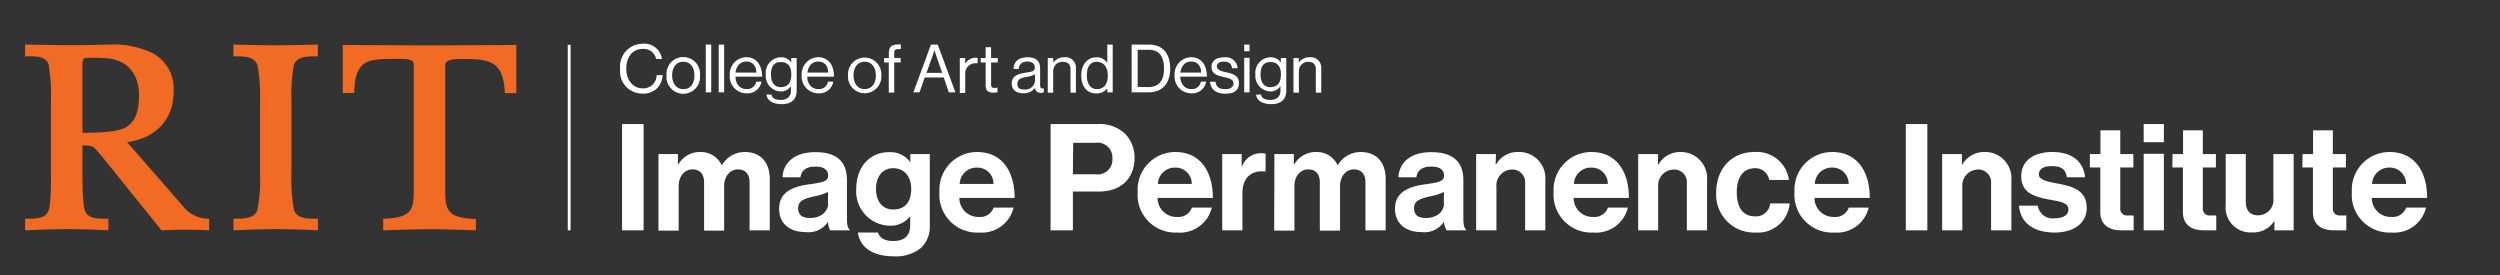 <svg id="Layer_1" data-name="Layer 1" xmlns="http://www.w3.org/2000/svg" viewBox="0 0 336.5 37.03"><rect x="0" y="0" width="336.5" height="37.03" fill="#333333" stroke="none"/><defs><style>.cls-1{fill:#fff;}.cls-2{fill:#f26b25;}</style></defs><title>CAD_Image Permanence Institute_RGB_hor_w</title><rect class="cls-1" x="76.42" y="6.03" width="0.38" height="24.97"/><path class="cls-2" d="M39.57,8.7c.43-1.12,1.85-1.12,3-1.12h.21V6s-4.44.1-5.8.1S31.42,6,31.42,6V7.58h.21c1.14,0,2.56,0,3,1.12A21.15,21.15,0,0,1,35,13.55v9.91a21.15,21.15,0,0,1-.36,4.85c-.43,1.13-1.85,1.13-3,1.13h-.21V31S35,30.84,37,30.84c2.26,0,5.79.15,5.79.15V29.44h-.21c-1.14,0-2.56,0-3-1.13a21.74,21.74,0,0,1-.35-4.85V13.55A21.74,21.74,0,0,1,39.57,8.7Z"/><path class="cls-2" d="M46.14,6.05v6.47h1.54v-.2c.14-4.21,1.75-4.39,5.39-4.39h.37c.9,0,1.75,0,2.09.32a.62.62,0,0,1,.16.47v17c0,2.53-.35,3.57-3.91,3.72h-.2V31s4.15-.15,6.55-.15c1.83,0,5.92.15,5.92.15V29.47h-.21c-3.55-.15-3.91-1.19-3.91-3.72v-17a.56.56,0,0,1,.17-.42c.41-.41,1.54-.39,2.44-.38h.51c3.55,0,4.69,1,4.9,4.4v.19H69.5V6.05s-9,.06-11.68.06S46.14,6.05,46.14,6.05Z"/><path class="cls-2" d="M28,29.44a4.43,4.43,0,0,1-3.5-1.85L17.1,19.13c3.88-.51,6.27-3.07,6.27-6.78A5.45,5.45,0,0,0,20.6,7.18,12.2,12.2,0,0,0,14.67,6c-.78,0-2.65.08-4.71.08S3.38,6,3.38,6V7.57h.31c1.18,0,2.5,0,2.85,1.12a22.5,22.5,0,0,1,.32,4.59V23.46a38.67,38.67,0,0,1-.14,4,5.78,5.78,0,0,1-.18.86c-.36,1.12-1.79,1.12-2.95,1.12H3.38V31s3.46-.16,5.77-.16c2,0,5.44.15,5.44.16V29.44h-.31c-1.16,0-2.47,0-2.85-1.12a4.74,4.74,0,0,1-.18-.86,35.71,35.71,0,0,1-.15-3.73V19.57c1.38,0,1.5.16,2.21,1,.13.16.28.34.46.54l6.15,7.63L21.73,31s2-.09,2.95-.09c1.4,0,3.47.09,3.47.09V29.47ZM11.1,17.87V8.81c0-.36,0-.86.29-1a18.09,18.09,0,0,1,2.32,0c3.16,0,5,1.85,5,5.07,0,2.35-.63,3.7-2,4.38S11.1,17.87,11.1,17.87Z"/><path class="cls-1" d="M83.47,9.25a3.05,3.05,0,0,1,3-3.36A2.39,2.39,0,0,1,89.1,7.94h-.79A1.68,1.68,0,0,0,86.5,6.59c-1.41,0-2.2,1.15-2.2,2.66s.87,2.64,2.21,2.64a1.78,1.78,0,0,0,1.87-1.78h.81a2.74,2.74,0,0,1-.78,1.81,2.67,2.67,0,0,1-1.92.68A3,3,0,0,1,83.47,9.25Z"/><path class="cls-1" d="M89.72,10.15a2.26,2.26,0,1,1,4.5,0,2.26,2.26,0,1,1-4.5,0Zm3.75,0c0-1-.5-1.84-1.49-1.84s-1.51.81-1.51,1.84S91,12,92,12,93.47,11.18,93.47,10.15Z"/><path class="cls-1" d="M95,6h.73v6.43H95Z"/><path class="cls-1" d="M96.74,6h.73v6.43h-.73Z"/><path class="cls-1" d="M98.23,10.15a2.27,2.27,0,0,1,2.21-2.45c1.39,0,2.14,1.08,2.14,2.62H99c0,.95.56,1.67,1.5,1.67a1.22,1.22,0,0,0,1.29-1h.71a1.9,1.9,0,0,1-2,1.57A2.25,2.25,0,0,1,98.23,10.15ZM99,9.77h2.8c0-.92-.52-1.49-1.35-1.49S99.1,8.93,99,9.77Z"/><path class="cls-1" d="M103.17,12.73h.68c.07.52.55.72,1.27.72s1.34-.39,1.34-1.2v-.66h0a1.59,1.59,0,0,1-1.38.72,2.08,2.08,0,0,1-2-2.3,2.07,2.07,0,0,1,2-2.3,1.62,1.62,0,0,1,1.42.7h0V7.82h.73v4.4c0,1.23-.81,1.8-2,1.8S103.25,13.54,103.17,12.73ZM106.51,10c0-1-.43-1.65-1.42-1.65s-1.32.69-1.32,1.7.46,1.68,1.33,1.68C106.17,11.7,106.51,11,106.51,10Z"/><path class="cls-1" d="M107.91,10.15a2.28,2.28,0,0,1,2.21-2.45c1.39,0,2.14,1.08,2.14,2.62h-3.6c0,.95.57,1.67,1.5,1.67a1.21,1.21,0,0,0,1.29-1h.71a1.89,1.89,0,0,1-2,1.57A2.25,2.25,0,0,1,107.91,10.15Zm.77-.38h2.8c0-.92-.52-1.49-1.36-1.49S108.79,8.93,108.68,9.77Z"/><path class="cls-1" d="M114.14,10.15a2.25,2.25,0,1,1,4.49,0,2.25,2.25,0,1,1-4.49,0Zm3.75,0c0-1-.51-1.84-1.5-1.84s-1.5.81-1.5,1.84.51,1.84,1.5,1.84S117.89,11.18,117.89,10.15Z"/><path class="cls-1" d="M119,7.82h.64V7.07c0-.8.46-1.09,1.24-1.09l.37,0v.62H121c-.47,0-.64.12-.64.5v.71h.87v.59h-.87v4.06h-.73V8.41H119Z"/><path class="cls-1" d="M125.31,6h.91l2.38,6.43h-.89l-.68-2h-2.57l-.69,2h-.83Zm-.61,3.81h2.11l-.74-2.16c-.13-.36-.29-.91-.29-.91h0s-.17.54-.3.91Z"/><path class="cls-1" d="M129.91,8.59h0a1.64,1.64,0,0,1,1.38-.82.65.65,0,0,1,.3.05v.7h0a.78.78,0,0,0-.32,0,1.34,1.34,0,0,0-1.35,1.41v2.58h-.73V7.82h.73Z"/><path class="cls-1" d="M132,7.82h.67V6.35h.73V7.82h.9v.59h-.9v3c0,.32.17.43.47.43a1.69,1.69,0,0,0,.39-.06h0v.63a3.46,3.46,0,0,1-.59.06c-.59,0-1-.24-1-.9V8.41H132Z"/><path class="cls-1" d="M139.31,11.82h0a1.85,1.85,0,0,1-1.55.74c-.89,0-1.58-.41-1.58-1.29,0-1.1.87-1.33,2-1.51.65-.1,1.11-.16,1.11-.66s-.37-.82-1-.82-1.14.32-1.16,1h-.7c0-.9.62-1.57,1.85-1.57,1,0,1.72.37,1.72,1.48v2.21c0,.38.09.59.49.49h0v.54a1.13,1.13,0,0,1-.39.07A.73.73,0,0,1,139.31,11.82Zm0-1.07V10a3.3,3.3,0,0,1-1.06.34c-.73.14-1.31.26-1.31.95s.48.76,1,.76A1.32,1.32,0,0,0,139.33,10.75Z"/><path class="cls-1" d="M141.78,8.43h0a1.74,1.74,0,0,1,1.47-.72,1.4,1.4,0,0,1,1.57,1.5v3.26h-.73V9.27c0-.61-.39-.95-1.05-.95a1.24,1.24,0,0,0-1.28,1.29v2.86h-.73V7.82h.73Z"/><path class="cls-1" d="M145.54,10.16c0-1.55.89-2.45,2.05-2.45a1.69,1.69,0,0,1,1.45.77h0V6h.73v6.43h-.73v-.56h0a1.68,1.68,0,0,1-1.44.7C146.33,12.61,145.54,11.65,145.54,10.16Zm3.57,0c0-1.08-.53-1.84-1.49-1.84s-1.33.79-1.33,1.84.45,1.83,1.34,1.83C148.67,12,149.11,11.22,149.11,10.17Z"/><path class="cls-1" d="M152.32,6h2.34c1.93,0,2.85,1.31,2.85,3.24s-1,3.19-2.91,3.19h-2.28Zm2.25,5.72c1.51,0,2.11-1,2.11-2.48s-.54-2.54-2.05-2.54h-1.5v5Z"/><path class="cls-1" d="M158.1,10.15a2.28,2.28,0,0,1,2.21-2.45c1.4,0,2.14,1.08,2.14,2.62h-3.6c.06.95.57,1.67,1.51,1.67a1.21,1.21,0,0,0,1.28-1h.71a1.89,1.89,0,0,1-2,1.57A2.25,2.25,0,0,1,158.1,10.15Zm.77-.38h2.8c0-.92-.52-1.49-1.36-1.49S159,8.93,158.87,9.77Z"/><path class="cls-1" d="M162.87,11h.74c.1.81.64,1,1.34,1s1.08-.34,1.08-.77-.36-.66-1.22-.84S163.07,10,163.07,9c0-.78.6-1.28,1.68-1.28a1.59,1.59,0,0,1,1.83,1.46h-.75c-.07-.61-.41-.88-1.1-.88s-.94.29-.94.66.45.6,1.25.77,1.72.39,1.72,1.46-.76,1.42-1.83,1.42C163.65,12.61,162.94,12,162.87,11Z"/><path class="cls-1" d="M167.47,6h.72v.9h-.72Zm0,1.78h.72v4.65h-.72Z"/><path class="cls-1" d="M169.07,12.73h.67c.07.52.56.72,1.28.72s1.33-.39,1.33-1.2v-.66h0a1.58,1.58,0,0,1-1.37.72,2.09,2.09,0,0,1-2-2.3,2.07,2.07,0,0,1,2-2.3,1.6,1.6,0,0,1,1.42.7h0V7.82h.73v4.4c0,1.23-.81,1.8-2,1.8S169.15,13.54,169.07,12.73ZM172.41,10c0-1-.43-1.65-1.42-1.65s-1.32.69-1.32,1.7.46,1.68,1.32,1.68C172.07,11.7,172.41,11,172.41,10Z"/><path class="cls-1" d="M174.8,8.43h0a1.74,1.74,0,0,1,1.47-.72,1.4,1.4,0,0,1,1.57,1.5v3.26h-.73V9.27c0-.61-.39-.95-1-.95a1.24,1.24,0,0,0-1.28,1.29v2.86h-.73V7.82h.73Z"/><path class="cls-1" d="M83.73,16.7h2.9V31h-2.9Z"/><path class="cls-1" d="M88.63,20.74h2.62v1.38h.06a3.35,3.35,0,0,1,3-1.66,3.06,3.06,0,0,1,2.84,1.8h0a3.58,3.58,0,0,1,3.08-1.8c2.16,0,3.38,1.4,3.38,3.64V31h-2.72V24.56c0-1.16-.58-1.76-1.58-1.76s-1.84.88-1.84,2.24v6H94.77V24.56c0-1.16-.58-1.76-1.58-1.76s-1.84.88-1.84,2.24v6H88.63Z"/><path class="cls-1" d="M111.45,29.86h0a3.15,3.15,0,0,1-3,1.38c-2.1,0-3.58-1.1-3.58-3.14,0-2.26,1.84-3,4.12-3.3,1.7-.24,2.48-.38,2.48-1.16s-.58-1.22-1.72-1.22-1.9.46-2,1.44h-2.42c.08-1.8,1.42-3.38,4.42-3.38S114,21.86,114,24.26v5.22c0,.78.12,1.24.36,1.42V31h-2.62A2.78,2.78,0,0,1,111.45,29.86Zm0-2.48V25.84a7.58,7.58,0,0,1-1.9.6c-1.42.32-2.12.64-2.12,1.6s.64,1.3,1.6,1.3C110.61,29.34,111.47,28.38,111.47,27.38Z"/><path class="cls-1" d="M115.47,31.3h2.7c.22.64.8,1.14,2.06,1.14,1.54,0,2.28-.74,2.28-2.14V29.18h-.06a3.32,3.32,0,0,1-2.68,1.2,4.61,4.61,0,0,1-4.52-4.9c0-3.06,1.84-5,4.44-5a3.31,3.31,0,0,1,2.84,1.36h0V20.74h2.62v9.48A4,4,0,0,1,124,33.34a5.37,5.37,0,0,1-3.7,1.16C117.47,34.5,115.75,33.3,115.47,31.3Zm7.18-5.88c0-1.5-.8-2.78-2.44-2.78-1.38,0-2.3,1.08-2.3,2.8s.92,2.76,2.32,2.76C122,28.2,122.65,26.94,122.65,25.42Z"/><path class="cls-1" d="M126.45,25.86a5.08,5.08,0,0,1,5.06-5.4c3.3,0,5.06,2.52,5.06,6.18h-7.44a2.55,2.55,0,0,0,2.62,2.56,1.92,1.92,0,0,0,2-1.26h2.68a4.4,4.4,0,0,1-4.64,3.36A5.08,5.08,0,0,1,126.45,25.86Zm2.72-1.1h4.56a2.16,2.16,0,0,0-2.18-2.2A2.28,2.28,0,0,0,129.17,24.76Z"/><path class="cls-1" d="M141.41,16.7h6.28A5,5,0,0,1,151.43,18a4.58,4.58,0,0,1,1.28,3.26c0,2.7-1.78,4.52-4.78,4.52h-3.52V31h-3Zm3,6.76h3a2,2,0,0,0,2.32-2.14,2,2,0,0,0-2.28-2.1h-3Z"/><path class="cls-1" d="M153.13,25.86a5.08,5.08,0,0,1,5.06-5.4c3.3,0,5.06,2.52,5.06,6.18h-7.44a2.55,2.55,0,0,0,2.62,2.56,1.92,1.92,0,0,0,2-1.26h2.68a4.4,4.4,0,0,1-4.64,3.36A5.08,5.08,0,0,1,153.13,25.86Zm2.72-1.1h4.56a2.16,2.16,0,0,0-2.18-2.2A2.28,2.28,0,0,0,155.85,24.76Z"/><path class="cls-1" d="M167.13,22.38h.06a2.69,2.69,0,0,1,2.52-1.76,1.78,1.78,0,0,1,.64.08v2.38h-.06c-1.78-.18-3.06.76-3.06,2.92v5h-2.72V20.74h2.62Z"/><path class="cls-1" d="M171.53,20.74h2.62v1.38h.06a3.35,3.35,0,0,1,3-1.66,3.06,3.06,0,0,1,2.84,1.8h0a3.58,3.58,0,0,1,3.08-1.8c2.16,0,3.38,1.4,3.38,3.64V31h-2.72V24.56c0-1.16-.58-1.76-1.58-1.76s-1.84.88-1.84,2.24v6h-2.72V24.56c0-1.16-.58-1.76-1.58-1.76s-1.84.88-1.84,2.24v6h-2.72Z"/><path class="cls-1" d="M194.35,29.86h0a3.15,3.15,0,0,1-3,1.38c-2.1,0-3.58-1.1-3.58-3.14,0-2.26,1.84-3,4.12-3.3,1.7-.24,2.48-.38,2.48-1.16s-.58-1.22-1.72-1.22-1.9.46-2,1.44h-2.42c.08-1.8,1.42-3.38,4.42-3.38s4.32,1.38,4.32,3.78v5.22c0,.78.12,1.24.36,1.42V31h-2.62A2.78,2.78,0,0,1,194.35,29.86Zm0-2.48V25.84a7.58,7.58,0,0,1-1.9.6c-1.42.32-2.12.64-2.12,1.6s.64,1.3,1.6,1.3C193.51,29.34,194.37,28.38,194.37,27.38Z"/><path class="cls-1" d="M201.31,22.14h.06a3.33,3.33,0,0,1,3-1.68A3.53,3.53,0,0,1,208,24.3V31h-2.72V24.7a1.71,1.71,0,0,0-1.78-1.88,2.14,2.14,0,0,0-2.08,2.36V31h-2.73V20.74h2.67Z"/><path class="cls-1" d="M209.12,25.86a5.08,5.08,0,0,1,5.07-5.4c3.3,0,5.06,2.52,5.06,6.18h-7.44a2.55,2.55,0,0,0,2.62,2.56,1.92,1.92,0,0,0,2-1.26h2.68a4.4,4.4,0,0,1-4.64,3.36A5.09,5.09,0,0,1,209.12,25.86Zm2.73-1.1h4.56a2.16,2.16,0,0,0-2.18-2.2A2.28,2.28,0,0,0,211.85,24.76Z"/><path class="cls-1" d="M223.17,22.14h.06a3.33,3.33,0,0,1,3-1.68,3.53,3.53,0,0,1,3.54,3.84V31h-2.72V24.7a1.71,1.71,0,0,0-1.78-1.88,2.14,2.14,0,0,0-2.08,2.36V31H220.5V20.74h2.67Z"/><path class="cls-1" d="M231,25.88c0-3.06,2-5.42,5.13-5.42a4.36,4.36,0,0,1,4.66,3.76h-2.66a1.88,1.88,0,0,0-1.88-1.58c-1.65,0-2.48,1.26-2.48,3.24s.78,3.24,2.44,3.24a1.92,1.92,0,0,0,2.06-1.74h2.62a4.3,4.3,0,0,1-4.62,3.92A5.1,5.1,0,0,1,231,25.88Z"/><path class="cls-1" d="M241.54,25.86a5.08,5.08,0,0,1,5.07-5.4c3.3,0,5.06,2.52,5.06,6.18h-7.44a2.55,2.55,0,0,0,2.62,2.56,1.92,1.92,0,0,0,2-1.26h2.68a4.4,4.4,0,0,1-4.64,3.36A5.09,5.09,0,0,1,241.54,25.86Zm2.73-1.1h4.56a2.16,2.16,0,0,0-2.18-2.2A2.28,2.28,0,0,0,244.27,24.76Z"/><path class="cls-1" d="M256.52,16.7h2.9V31h-2.9Z"/><path class="cls-1" d="M264.08,22.14h.06a3.35,3.35,0,0,1,3.05-1.68,3.53,3.53,0,0,1,3.54,3.84V31H268V24.7a1.71,1.71,0,0,0-1.78-1.88,2.15,2.15,0,0,0-2.09,2.36V31h-2.72V20.74h2.66Z"/><path class="cls-1" d="M271.76,27.68h2.53a2,2,0,0,0,2.24,1.7c1.2,0,1.88-.46,1.88-1.18,0-1-1.3-1.08-2.7-1.36-1.84-.36-3.65-.86-3.65-3.1s1.85-3.28,4.19-3.28c2.7,0,4.2,1.34,4.4,3.4h-2.46c-.12-1.1-.82-1.5-2-1.5s-1.76.4-1.76,1.14,1.36,1,2.82,1.26c1.72.36,3.62.84,3.62,3.24,0,2.06-1.76,3.3-4.32,3.3C273.58,31.3,271.92,29.86,271.76,27.68Z"/><path class="cls-1" d="M281.3,20.74h1.42v-3.2h2.67v3.2h1.76v1.8h-1.76V28a.9.9,0,0,0,1,1l.8,0v2s-.62,0-1.71,0c-1.31,0-2.78-.52-2.78-2.46v-6H281.3Z"/><path class="cls-1" d="M288.54,16.7h2.72v2.44h-2.72Zm0,4h2.72V31h-2.72Z"/><path class="cls-1" d="M292.42,20.74h1.42v-3.2h2.66v3.2h1.76v1.8H296.5V28a.9.9,0,0,0,1,1l.81,0v2s-.62,0-1.71,0c-1.32,0-2.78-.52-2.78-2.46v-6h-1.42Z"/><path class="cls-1" d="M306.14,31V29.8h-.06a3.29,3.29,0,0,1-2.94,1.48,3.35,3.35,0,0,1-3.56-3.7V20.74h2.7v6.38c0,1.2.54,1.86,1.7,1.86A2.07,2.07,0,0,0,306,26.66V20.74h2.73V31Z"/><path class="cls-1" d="M309.92,20.74h1.42v-3.2H314v3.2h1.76v1.8H314V28a.9.9,0,0,0,1,1l.81,0v2s-.62,0-1.71,0c-1.32,0-2.78-.52-2.78-2.46v-6h-1.42Z"/><path class="cls-1" d="M316.56,25.86a5.08,5.08,0,0,1,5.06-5.4c3.31,0,5.07,2.52,5.07,6.18h-7.45a2.55,2.55,0,0,0,2.63,2.56,1.93,1.93,0,0,0,2-1.26h2.68a4.41,4.41,0,0,1-4.65,3.36A5.08,5.08,0,0,1,316.56,25.86Zm2.72-1.1h4.57a2.16,2.16,0,0,0-2.18-2.2A2.29,2.29,0,0,0,319.28,24.76Z"/></svg>